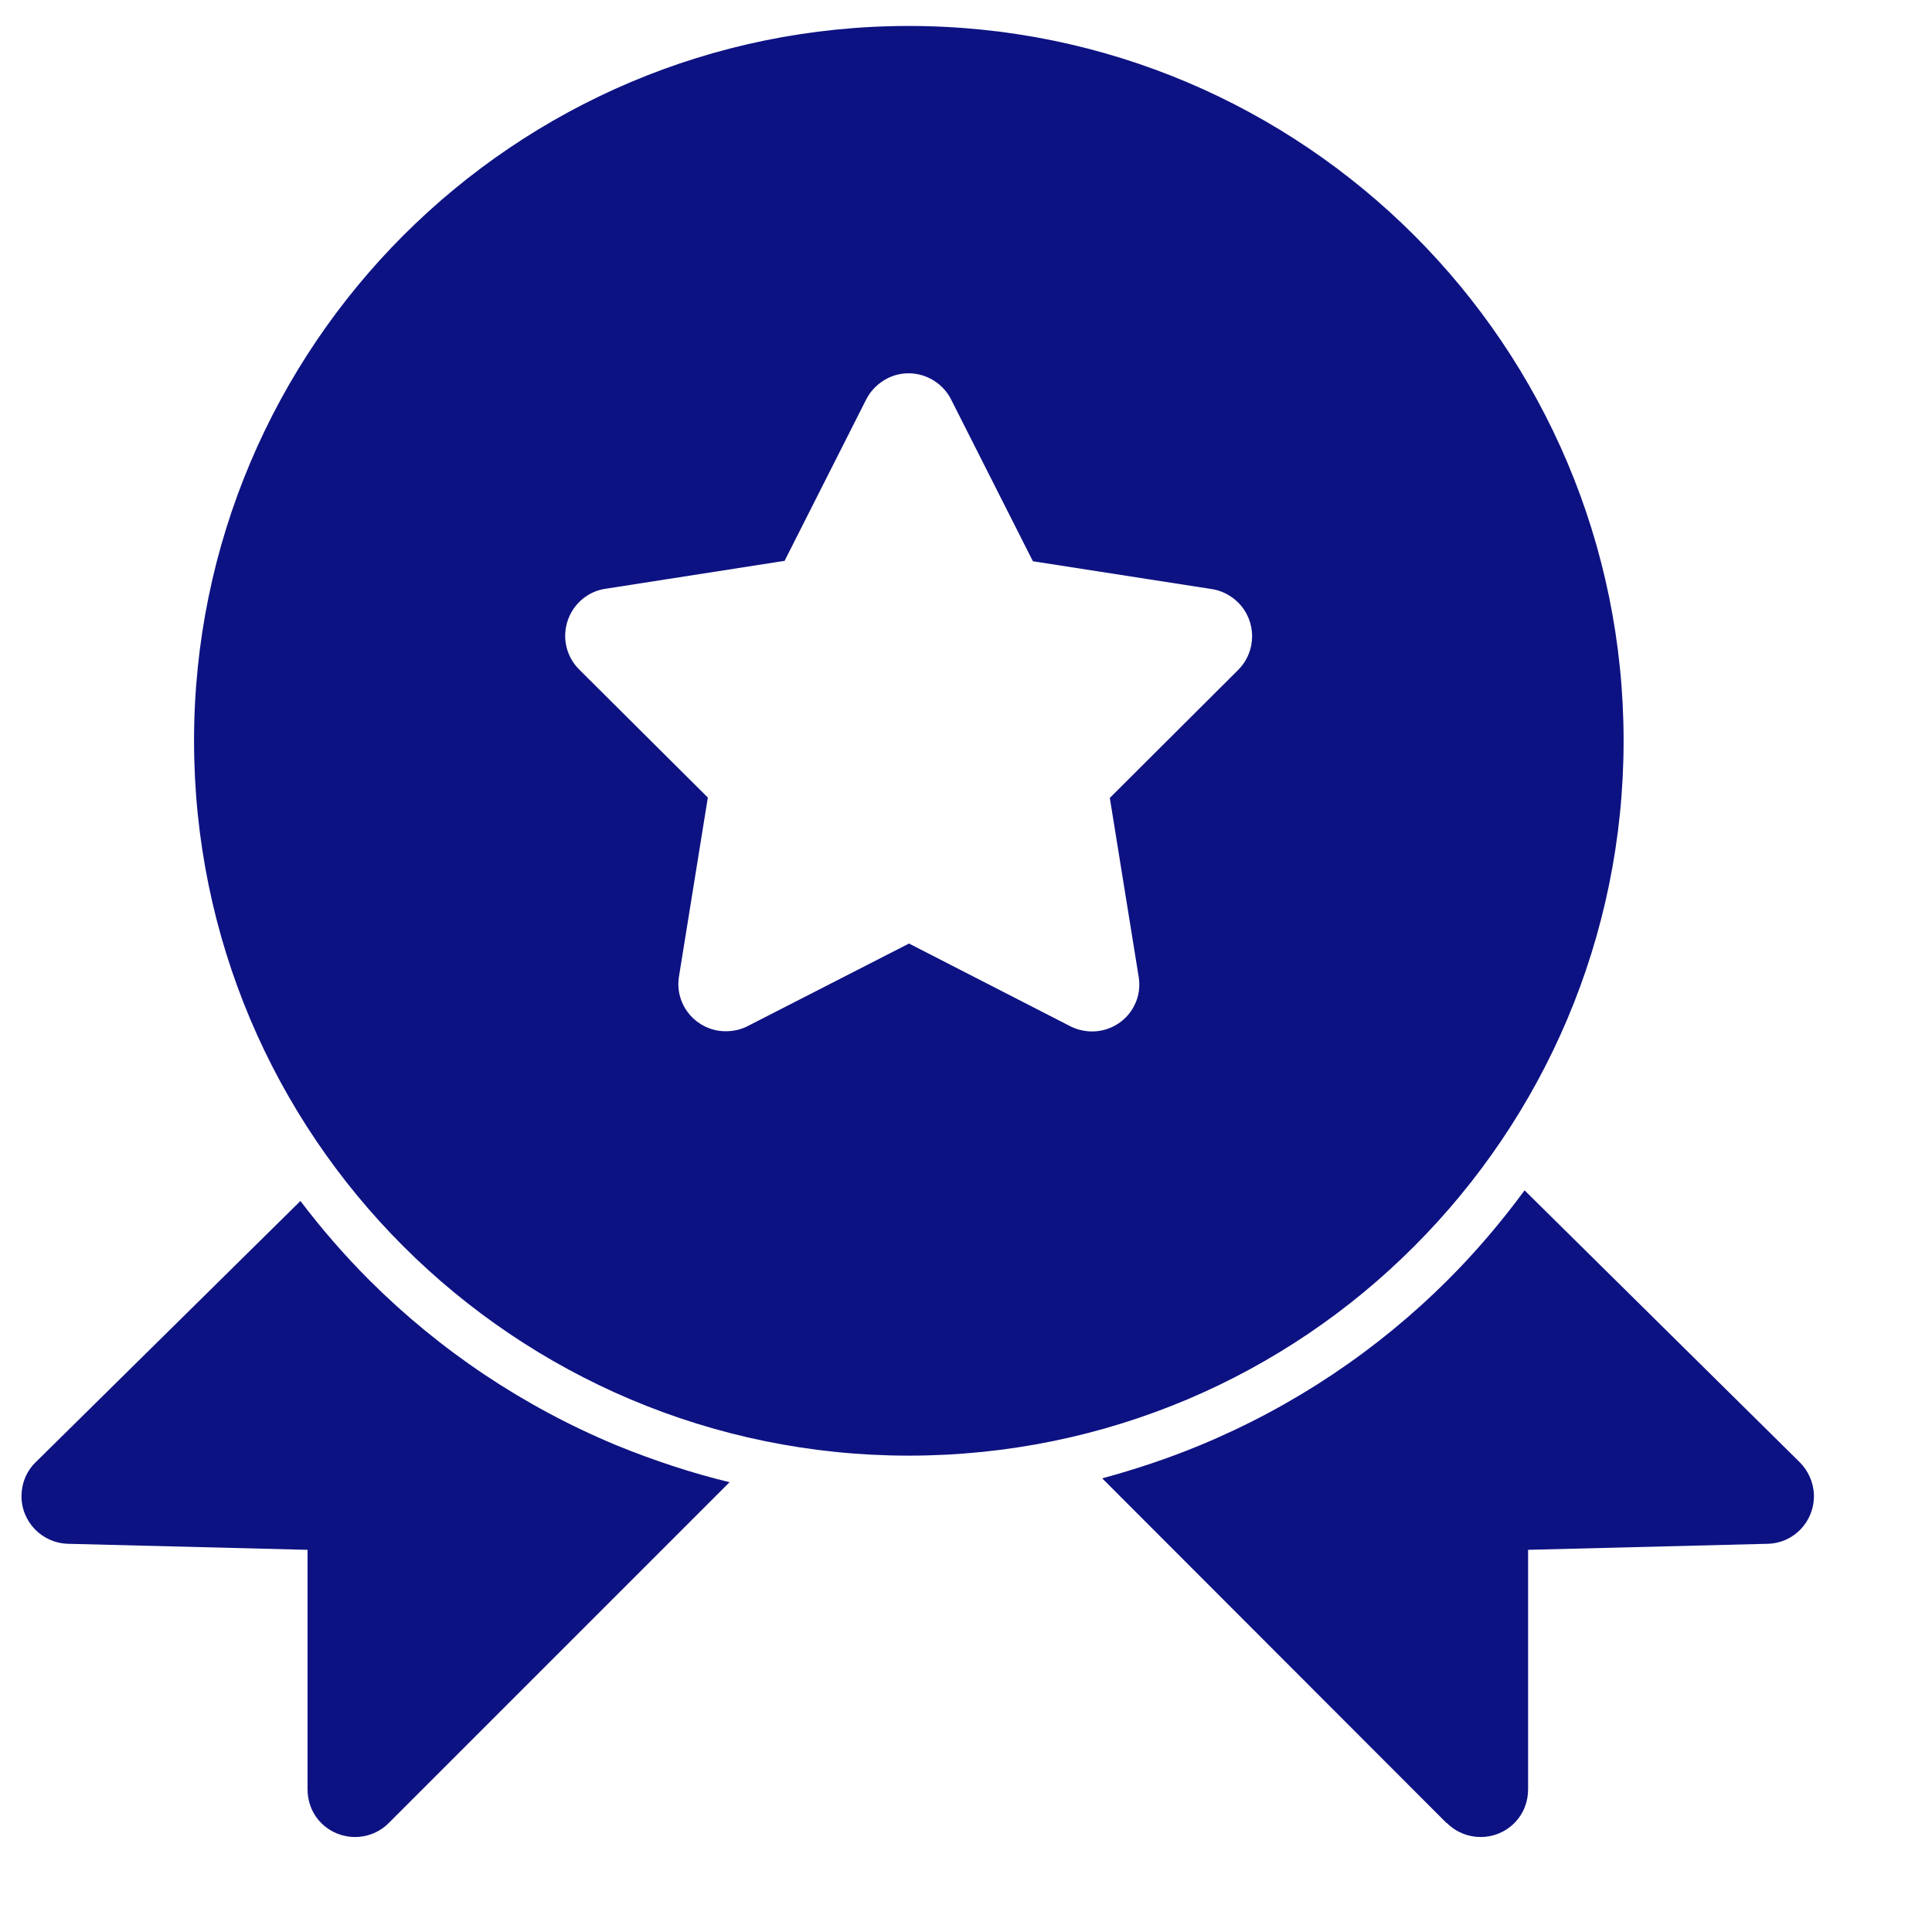 <svg xmlns="http://www.w3.org/2000/svg" fill="none" viewBox="0 0 16 16">
  <g clip-path="url(#a)">
    <path fill="#0D1282" fill-rule="evenodd" d="M7.526.215c1.636 0 3.115.664 4.186 1.734 1.07 1.07 1.734 2.552 1.734 4.186 0 1.633-.664 3.115-1.734 4.186-1.07 1.073-2.552 1.734-4.186 1.734-1.633 0-3.115-.664-4.186-1.734S1.607 7.768 1.607 6.135c0-1.633.664-3.115 1.734-4.186C4.411.879 5.891.215 7.526.215ZM11.983 15.098c.154.154.404.154.558 0 .077-.077.114-.178.114-.279v-1.984l1.984-.05c.218-.005.388-.186.383-.404-.003-.106-.048-.202-.117-.271l-2.279-2.252c-.194.263-.406.513-.635.741-.582.582-1.278 1.049-2.053 1.37-.263.109-.534.199-.81.274l2.852 2.855h.003Zm-5.941-2.823c-.319-.077-.629-.181-.93-.303-.775-.321-1.471-.789-2.053-1.37-.204-.204-.396-.425-.571-.656L.295 12.11c-.072.069-.114.165-.117.271-.005.218.167.398.385.404l1.984.05v1.984c0 .101.037.202.114.279.154.154.404.154.558 0l2.823-2.823Zm.454-7.63-1.482.231c-.215.032-.361.234-.329.449.013.085.053.162.112.22l1.065 1.06-.239 1.482c-.035.215.112.414.327.449.09.013.181-.003.255-.045l1.323-.677 1.336.685c.194.098.43.024.529-.17.04-.077.05-.162.037-.239l-.239-1.482L10.254 5.548c.154-.154.154-.404 0-.558-.066-.066-.149-.104-.234-.114l-1.466-.228-.677-1.339c-.098-.194-.335-.274-.529-.175-.077.04-.138.101-.175.175l-.677 1.339v-.003Z" clip-rule="evenodd"/>
  </g>
  <defs>
    <clipPath id="a">
      <path fill="#fff" d="M.178.215h14.846v15h-14.846z"/>
    </clipPath>
  </defs>
</svg>

